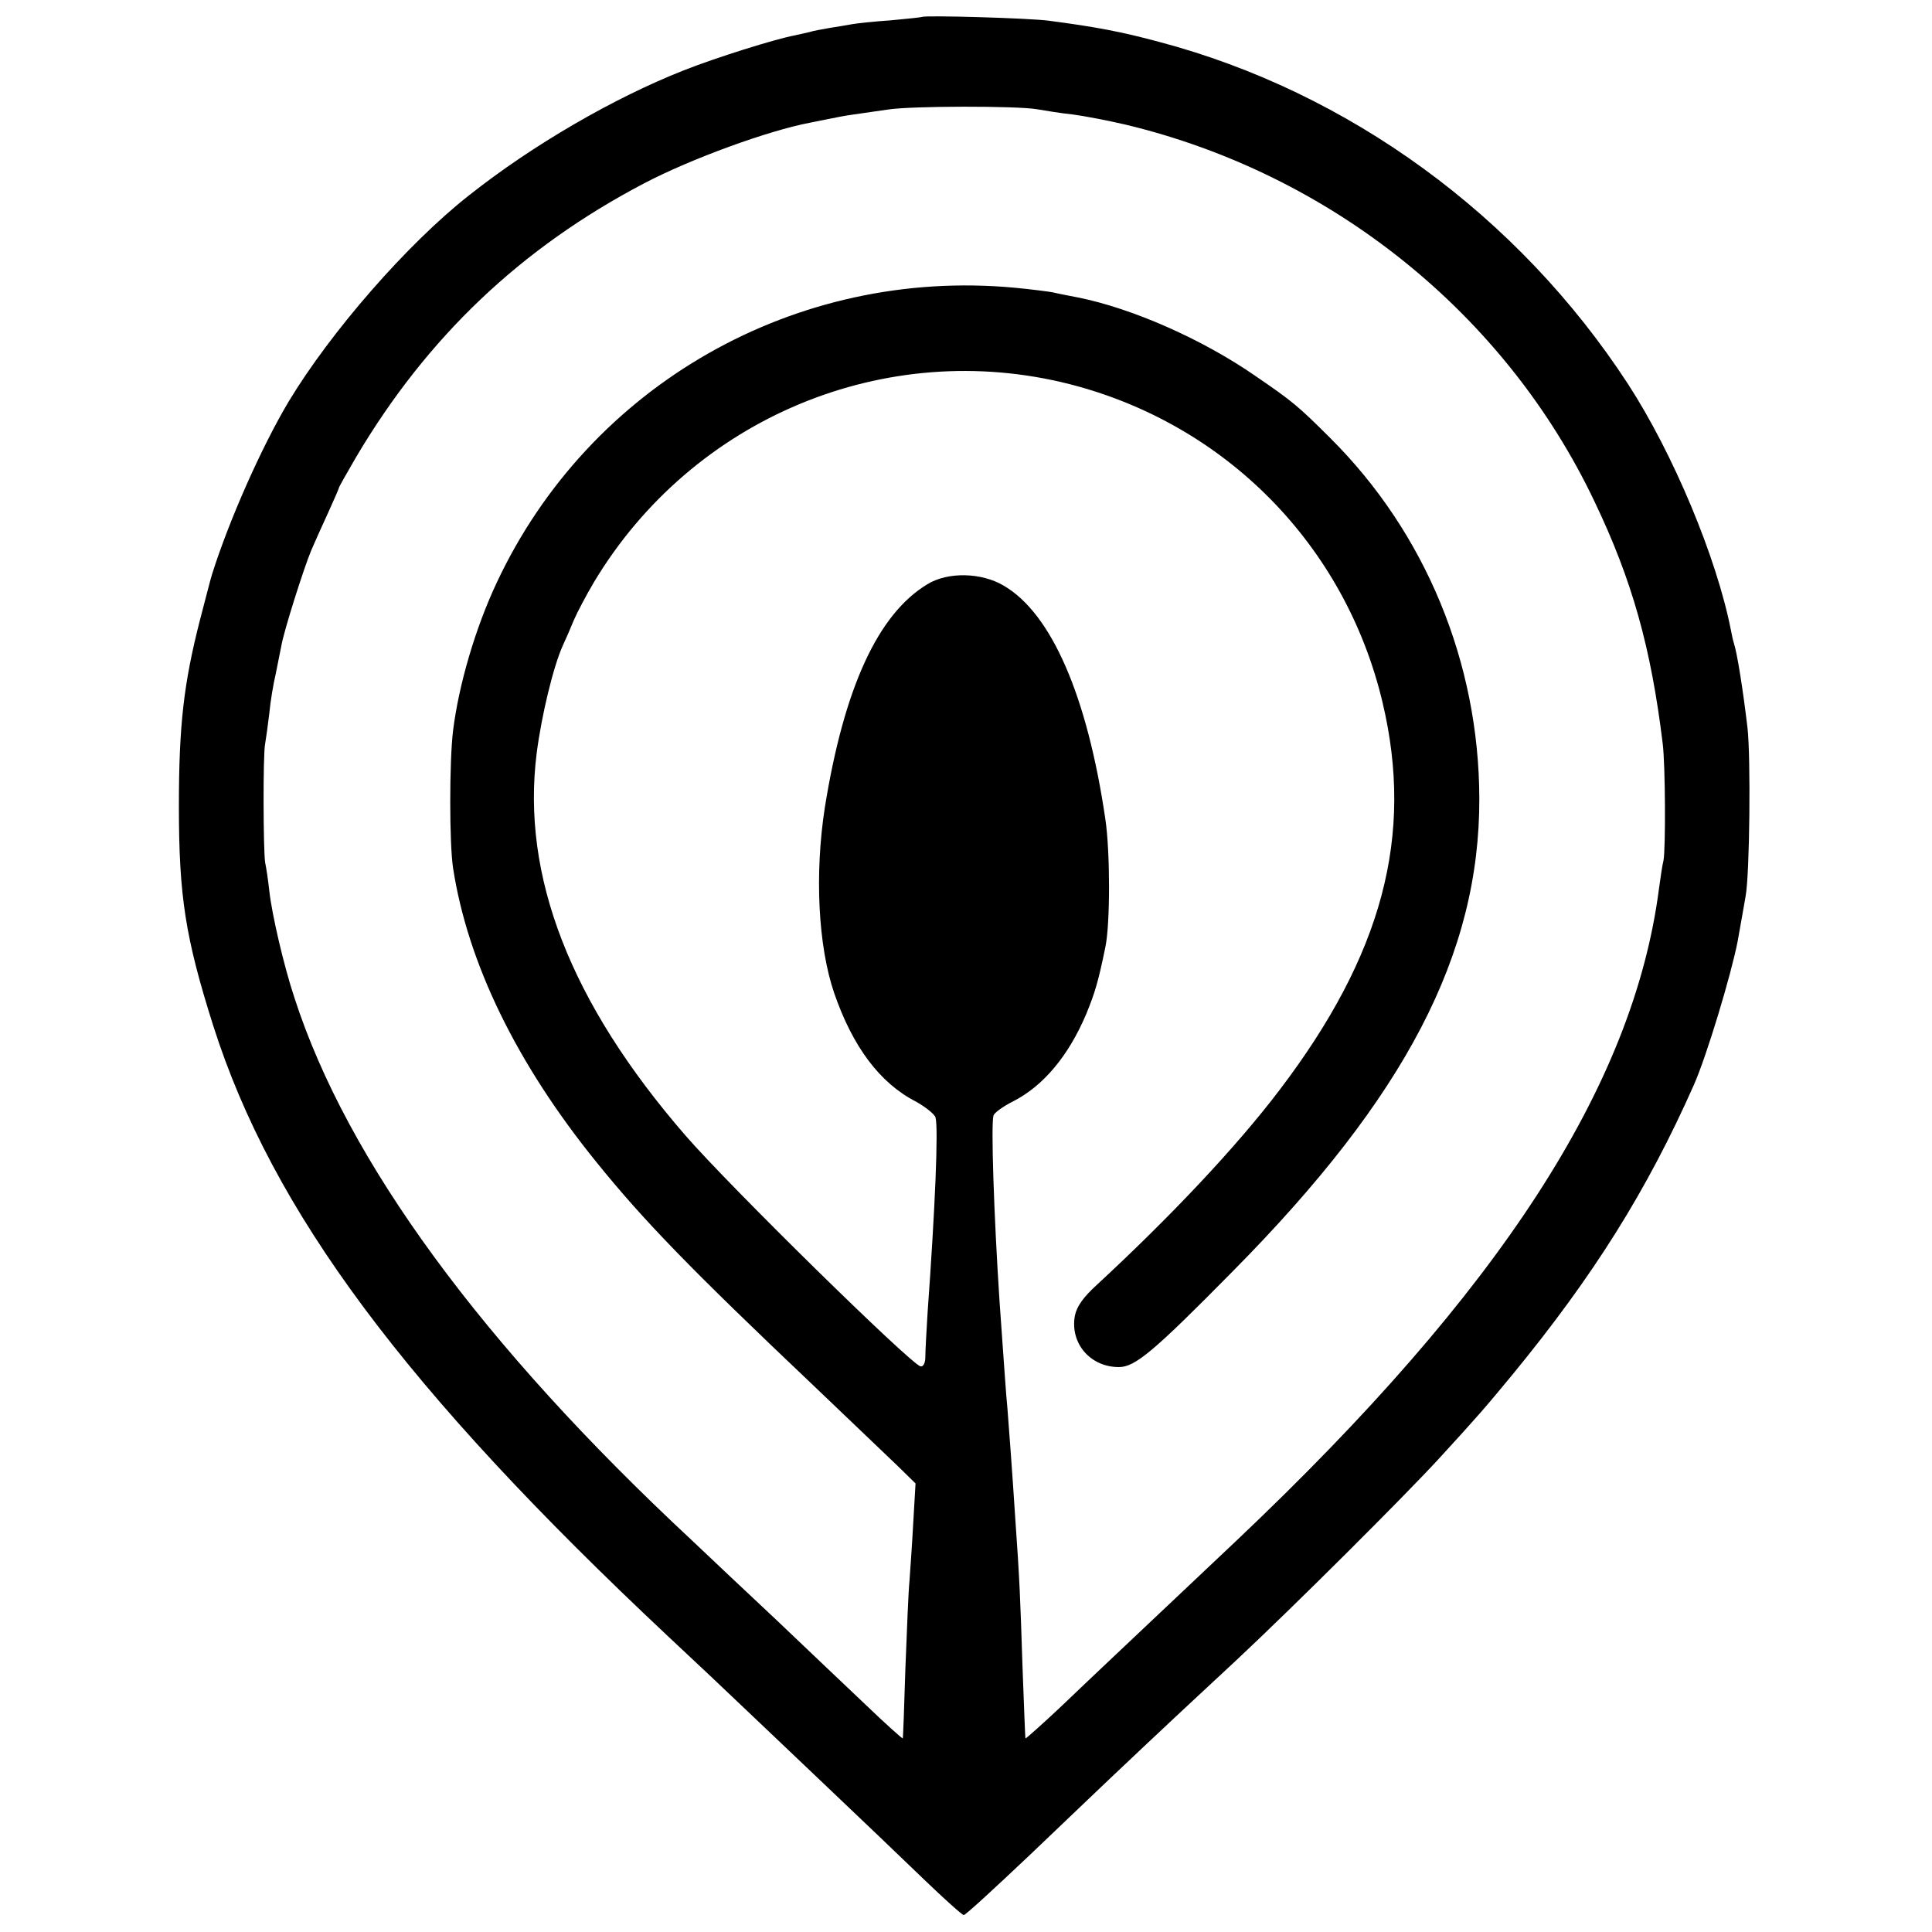 <?xml version="1.0" standalone="no"?>
<!DOCTYPE svg PUBLIC "-//W3C//DTD SVG 20010904//EN"
 "http://www.w3.org/TR/2001/REC-SVG-20010904/DTD/svg10.dtd">
<svg version="1.0" xmlns="http://www.w3.org/2000/svg"
 width="513pt" height="513pt" viewBox="0 0 513 513"
 preserveAspectRatio="xMidYMid meet">
<g transform="translate(0,513) scale(0.1,-0.1)"
fill="#000000" stroke="none">
<path d="M2448 5085 c-2 -1 -39 -5 -83 -9 -44 -3 -90 -8 -101 -10 -12 -2 -39
-7 -60 -10 -22 -4 -46 -8 -54 -11 -8 -2 -26 -6 -40 -9 -53 -10 -209 -59 -295
-93 -185 -73 -401 -198 -570 -332 -163 -128 -367 -362 -479 -548 -72 -121
-158 -315 -203 -458 -2 -5 -16 -60 -32 -121 -43 -168 -56 -279 -56 -494 0
-240 17 -349 91 -583 157 -493 509 -966 1208 -1622 76 -71 162 -152 191 -180
29 -27 128 -122 221 -210 93 -88 213 -203 267 -255 54 -52 102 -95 106 -95 5
0 84 73 177 161 93 89 190 181 215 205 26 24 80 76 121 114 41 39 135 126 209
195 151 141 441 430 538 535 110 120 125 138 197 225 215 262 357 488 482 770
34 77 99 293 116 381 8 46 18 100 21 119 11 58 14 370 5 448 -12 101 -27 196
-36 224 -3 9 -6 25 -8 35 -38 193 -153 468 -273 653 -291 447 -742 776 -1246
909 -100 27 -170 40 -292 56 -51 7 -331 15 -337 10z m305 -245 c23 -4 66 -11
96 -14 30 -4 93 -16 140 -27 546 -131 1008 -502 1245 -1001 100 -209 150 -388
181 -643 7 -56 8 -279 2 -310 -3 -11 -8 -45 -12 -75 -68 -523 -421 -1067
-1121 -1730 -55 -52 -160 -151 -233 -220 -73 -69 -176 -166 -229 -217 -53 -50
-98 -90 -99 -89 -1 0 -4 87 -8 191 -6 183 -7 221 -20 405 -3 47 -8 119 -11
160 -3 41 -7 95 -9 120 -4 40 -8 104 -21 285 -15 229 -23 472 -16 493 2 7 25
24 51 37 81 41 148 121 195 232 23 56 32 85 51 178 13 61 13 253 0 340 -48
327 -143 546 -270 620 -59 35 -148 37 -202 4 -132 -79 -222 -276 -273 -594
-27 -175 -18 -366 25 -492 49 -142 121 -239 217 -288 25 -14 49 -33 52 -42 8
-28 -1 -242 -21 -518 -3 -49 -6 -103 -6 -118 0 -17 -6 -27 -13 -25 -27 7 -506
477 -624 613 -306 353 -436 689 -395 1015 13 101 44 229 69 285 8 17 21 47 30
69 9 21 33 66 53 100 262 437 775 650 1263 526 415 -106 732 -428 831 -845 84
-354 0 -670 -274 -1030 -113 -149 -288 -335 -485 -517 -36 -33 -53 -57 -58
-82 -13 -73 41 -136 117 -136 43 0 92 41 303 255 458 463 655 841 654 1255 -1
361 -143 705 -395 956 -86 86 -102 99 -200 166 -140 97 -326 179 -470 208 -26
5 -57 11 -69 14 -12 2 -57 8 -100 12 -581 54 -1129 -258 -1375 -783 -57 -121
-101 -272 -116 -393 -10 -82 -10 -299 0 -365 39 -252 168 -518 380 -780 126
-156 249 -283 578 -595 95 -91 195 -186 222 -212 l48 -47 -6 -103 c-3 -57 -8
-126 -10 -155 -3 -28 -7 -134 -11 -235 -3 -100 -6 -183 -7 -184 -1 -1 -45 38
-97 88 -52 49 -160 152 -240 228 -80 75 -181 170 -224 211 -556 518 -914 1006
-1054 1439 -28 84 -60 221 -67 285 -3 28 -8 61 -11 75 -5 31 -6 288 0 315 2
11 7 47 11 80 3 33 11 80 17 105 5 25 12 59 15 75 6 37 60 208 80 255 8 19 28
63 44 98 16 35 29 65 29 67 0 2 21 39 46 82 189 319 438 555 764 726 126 66
330 140 440 161 14 3 36 7 50 10 14 3 44 9 67 12 22 3 63 9 90 13 63 10 342
10 396 1z"/>
</g>
</svg>
